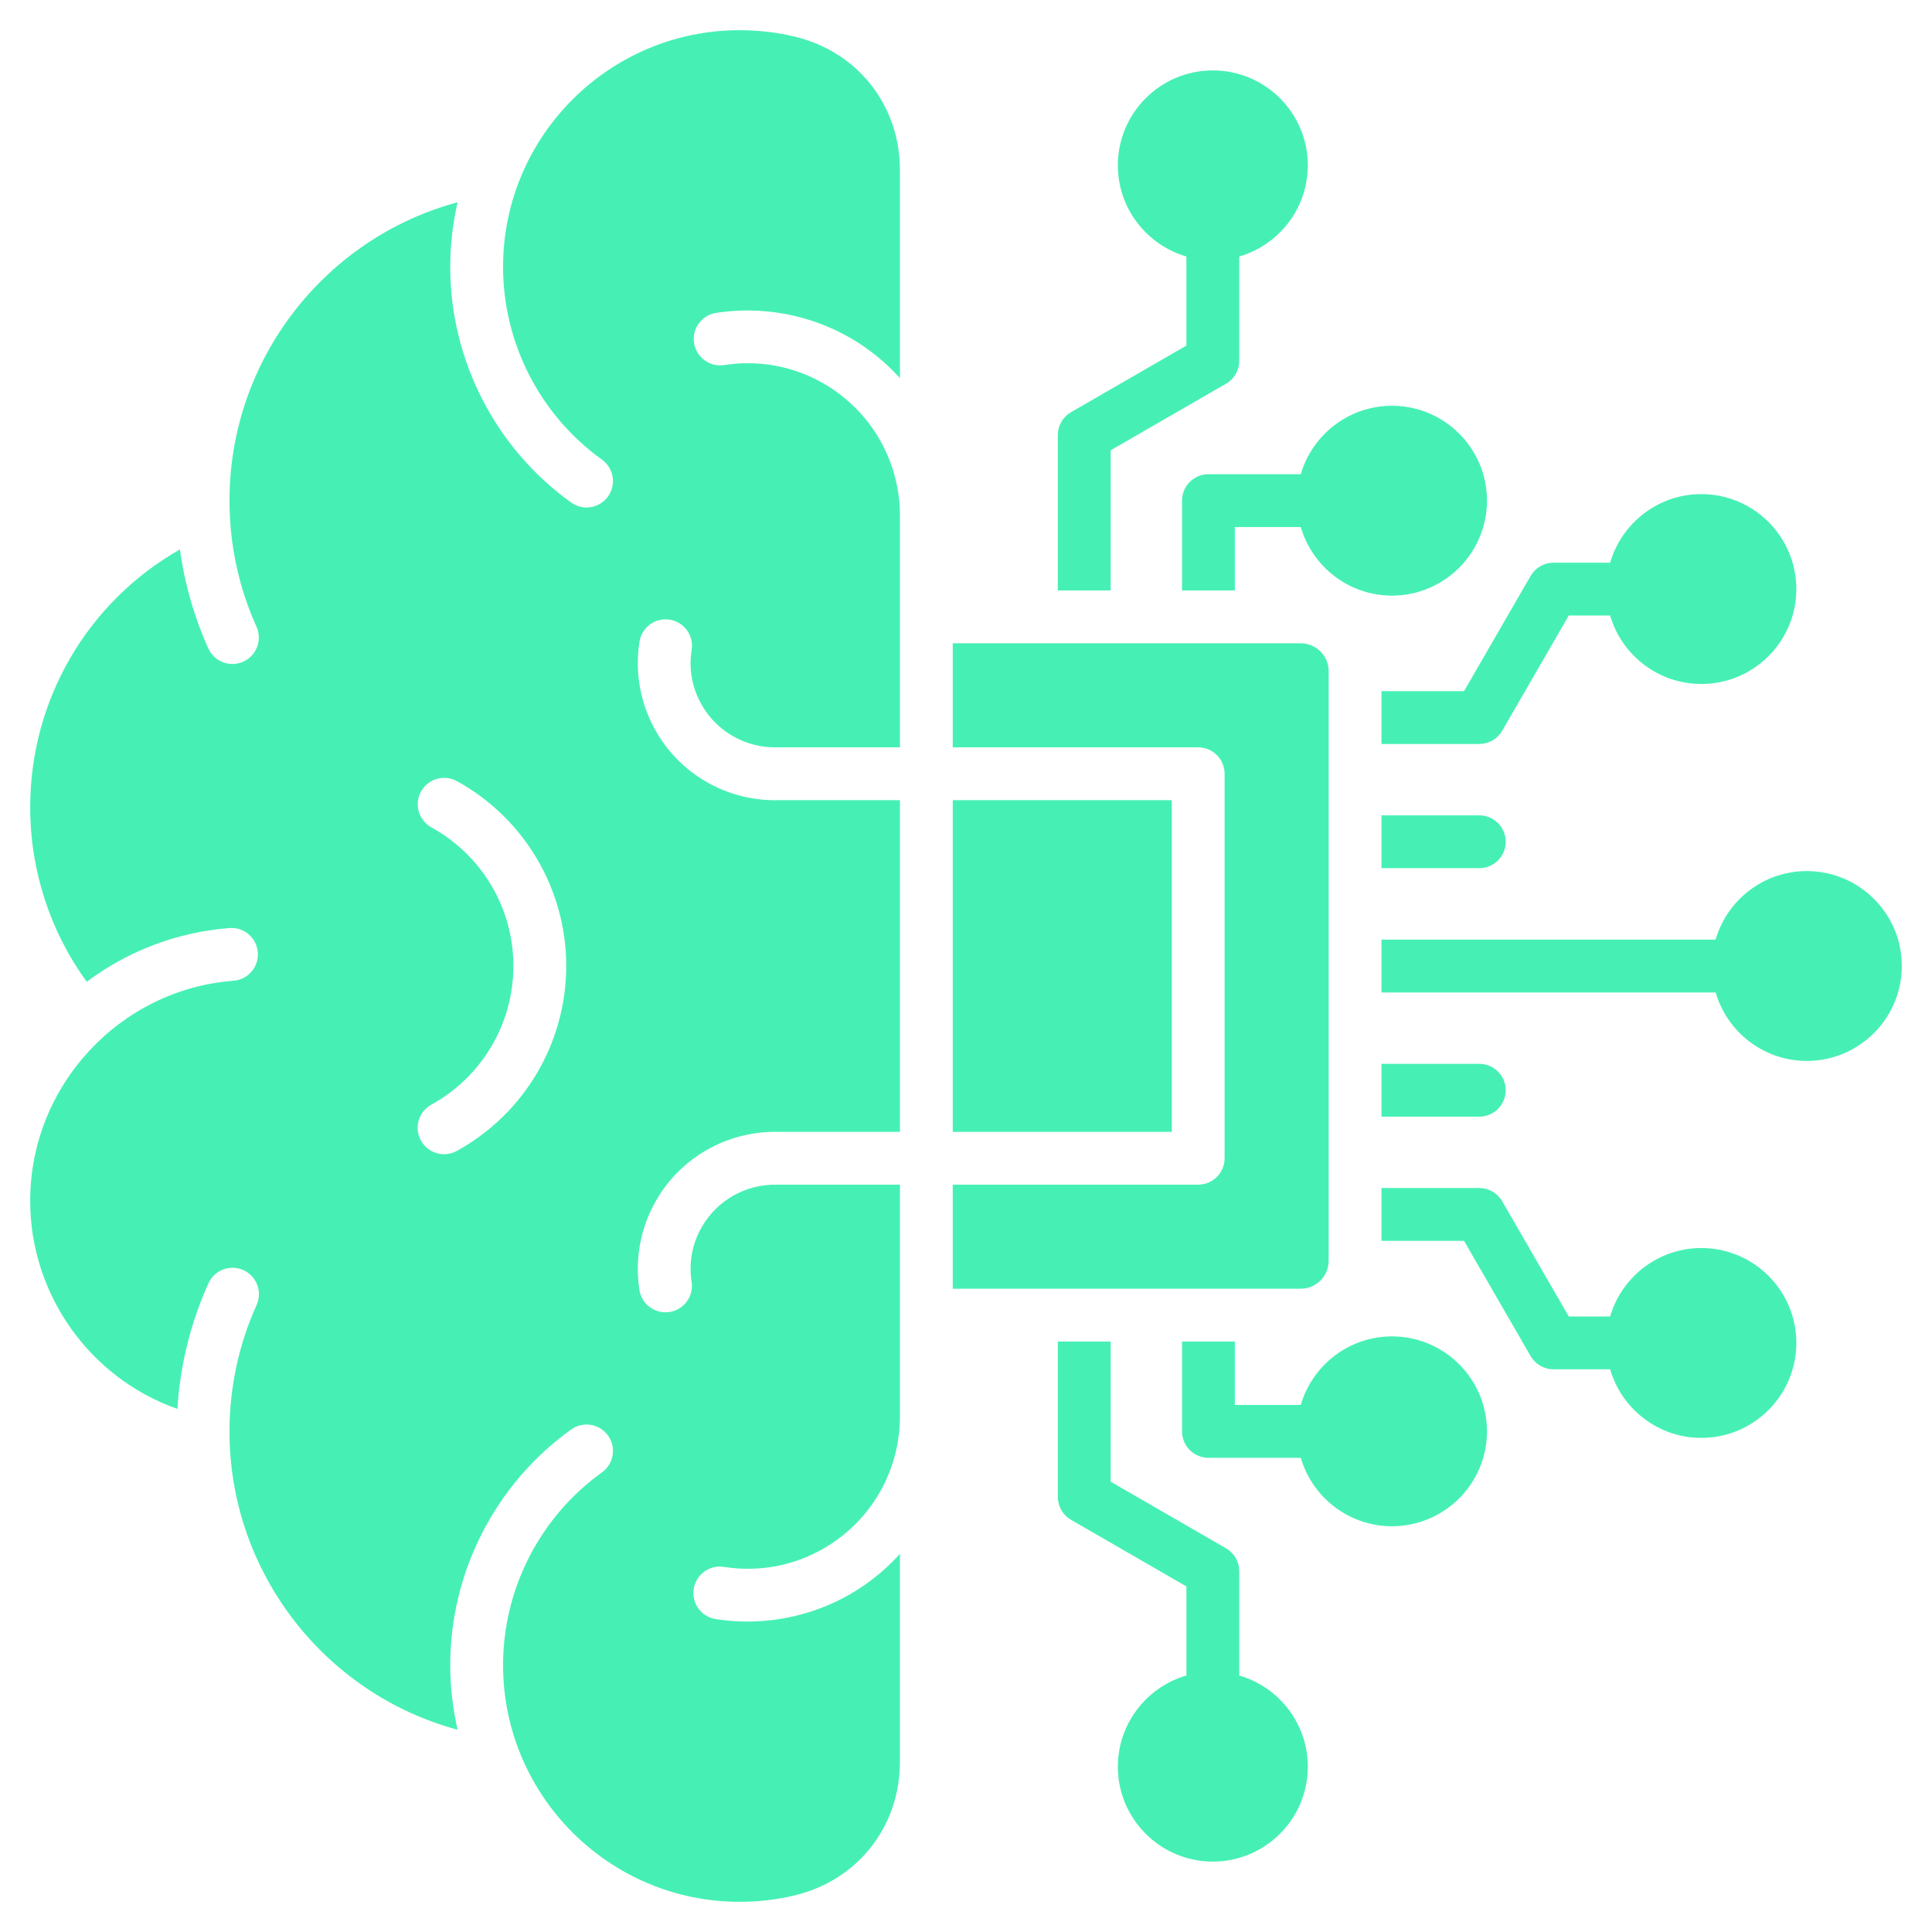 <?xml version="1.0" encoding="UTF-8"?> <svg xmlns="http://www.w3.org/2000/svg" width="512" height="512" viewBox="0 0 512 512" fill="none"><path d="M210.465 9.673C205.804 8.562 200.941 8 195.996 8C161.435 8 133.318 36.144 133.318 70.738C133.318 90.935 143.115 110.024 159.524 121.801C161.032 122.884 162.049 124.521 162.35 126.353C162.651 128.185 162.212 130.062 161.129 131.57C160.046 133.078 158.409 134.095 156.577 134.396C154.745 134.697 152.868 134.258 151.36 133.175C131.296 118.775 119.317 95.434 119.317 70.738C119.317 64.847 120.006 59.117 121.268 53.603C86.13 63.058 60.819 95.255 60.819 132.617C60.819 144.286 63.236 155.571 68.001 166.157C68.741 167.846 68.785 169.76 68.122 171.481C67.46 173.202 66.144 174.593 64.463 175.35C62.781 176.107 60.868 176.17 59.14 175.525C57.412 174.88 56.008 173.579 55.234 171.905C51.462 163.548 48.922 154.689 47.692 145.603C23.301 159.453 7.998 185.33 7.998 213.963C7.998 230.667 13.283 246.84 22.991 260.196C33.979 251.932 47.104 246.987 60.814 245.947C64.669 245.642 68.032 248.538 68.327 252.393C68.469 254.244 67.869 256.076 66.66 257.484C65.451 258.893 63.732 259.764 61.881 259.906C31.667 262.214 7.999 287.817 7.999 318.195C7.999 343.269 23.979 365.266 47.012 373.366C47.711 361.869 50.498 350.596 55.235 340.097C55.997 338.404 57.401 337.083 59.137 336.425C60.873 335.767 62.799 335.825 64.492 336.587C66.185 337.349 67.506 338.753 68.164 340.489C68.823 342.225 68.764 344.151 68.002 345.844C63.236 356.43 60.82 367.715 60.82 379.384C60.82 416.746 86.131 448.943 121.269 458.398C119.977 452.778 119.322 447.03 119.318 441.263C119.318 416.567 131.297 393.226 151.361 378.826C152.869 377.743 154.746 377.304 156.578 377.605C158.41 377.906 160.047 378.923 161.13 380.431C162.213 381.939 162.652 383.816 162.351 385.648C162.05 387.48 161.033 389.117 159.525 390.2C143.116 401.977 133.319 421.066 133.319 441.263C133.319 475.857 161.436 504.001 195.997 504.001C200.942 504.001 205.806 503.439 210.451 502.332C227.227 498.373 238.489 484.127 238.489 466.879V411.796C234.686 416.016 230.244 419.613 225.327 422.458C217.039 427.238 207.597 429.726 198.075 429.727C195.269 429.727 192.458 429.511 189.666 429.074C187.832 428.787 186.187 427.783 185.093 426.283C183.999 424.782 183.546 422.909 183.833 421.075C184.12 419.241 185.124 417.596 186.624 416.502C188.125 415.408 189.998 414.955 191.832 415.242C201.086 416.691 210.249 414.994 218.327 410.335C224.571 406.724 229.734 401.506 233.28 395.225C236.825 388.944 238.625 381.828 238.49 374.616V313.948H205.987V313.942C205.939 313.942 205.893 313.947 205.845 313.947C197.673 313.798 190.073 318.057 186.02 325.105C183.421 329.593 182.483 334.658 183.295 339.774C183.559 341.595 183.095 343.446 182.004 344.927C180.913 346.408 179.283 347.401 177.466 347.69C175.65 347.979 173.792 347.541 172.296 346.471C170.799 345.401 169.784 343.785 169.47 341.972C168.169 333.745 169.731 325.321 173.895 318.108C180.463 306.687 192.77 299.748 205.988 299.952V299.948H238.491V212.056H205.991C205.789 212.059 205.587 212.062 205.386 212.062C192.382 212.062 180.363 205.145 173.885 193.877C169.738 186.716 168.166 178.242 169.471 170.032C169.764 168.199 170.772 166.557 172.274 165.467C173.776 164.377 175.65 163.928 177.483 164.218C178.391 164.362 179.261 164.684 180.045 165.165C180.829 165.645 181.51 166.276 182.05 167.02C182.59 167.764 182.978 168.607 183.192 169.501C183.406 170.395 183.441 171.322 183.297 172.23C182.485 177.346 183.422 182.411 186.011 186.88C190.074 193.947 197.655 198.198 205.847 198.057C205.895 198.056 205.941 198.061 205.989 198.061V198.056H238.492V137.388C238.626 130.175 236.826 123.057 233.279 116.775C229.732 110.493 224.567 105.275 218.322 101.664C210.25 97.01 201.09 95.313 191.835 96.761C190.014 97.019 188.164 96.551 186.686 95.457C185.207 94.362 184.219 92.73 183.934 90.913C183.65 89.095 184.092 87.239 185.165 85.745C186.238 84.251 187.856 83.24 189.669 82.929C201.941 81.011 214.601 83.357 225.323 89.54C230.243 92.386 234.687 95.985 238.492 100.207V45.092C238.492 27.862 227.231 13.628 210.47 9.673H210.465ZM121.051 305.012C120.246 305.455 119.361 305.735 118.447 305.836C117.533 305.937 116.608 305.857 115.726 305.6C114.843 305.343 114.019 304.915 113.302 304.34C112.585 303.765 111.988 303.055 111.545 302.249C110.651 300.622 110.44 298.706 110.958 296.924C111.476 295.141 112.681 293.637 114.308 292.743C127.722 285.37 136.055 271.286 136.055 255.985C136.055 240.684 127.722 226.63 114.308 219.257C112.689 218.358 111.493 216.855 110.98 215.076C110.467 213.297 110.68 211.388 111.571 209.765C112.463 208.143 113.961 206.94 115.738 206.419C117.514 205.899 119.425 206.103 121.051 206.988C138.941 216.821 150.055 235.595 150.055 255.985C150.055 276.375 138.941 295.179 121.051 305.012ZM310.534 299.946H252.487V212.054H310.534V299.946ZM352.107 177.849V334.152C352.107 338.214 348.788 341.519 344.709 341.519H252.487V313.946H317.534C319.391 313.946 321.171 313.209 322.484 311.896C323.797 310.583 324.534 308.803 324.534 306.946V205.054C324.534 203.197 323.797 201.417 322.484 200.104C321.171 198.791 319.391 198.054 317.534 198.054H252.487V170.481H344.709C348.788 170.481 352.107 173.787 352.107 177.849ZM392.027 230.074H366.107V216.074H392.027C393.884 216.074 395.664 216.811 396.977 218.124C398.29 219.437 399.027 221.217 399.027 223.074C399.027 224.931 398.29 226.711 396.977 228.024C395.664 229.336 393.884 230.074 392.027 230.074ZM344.724 125.673C347.767 115.206 357.448 107.53 368.895 107.53C382.774 107.53 394.066 118.809 394.066 132.673C394.066 146.537 382.774 157.844 368.895 157.844C357.445 157.844 347.763 150.156 344.722 139.673H327.25V156.482H313.25V132.673C313.25 130.816 313.988 129.036 315.3 127.723C316.613 126.41 318.394 125.673 320.25 125.673H344.724ZM387.987 183.163L405.639 152.615C406.254 151.551 407.137 150.668 408.201 150.054C409.265 149.44 410.472 149.117 411.7 149.117H426.704C429.745 138.634 439.427 130.946 450.877 130.946C464.756 130.946 476.048 142.238 476.048 156.117C476.048 169.996 464.756 181.26 450.877 181.26C439.43 181.26 429.749 173.585 426.706 163.117H415.74L398.088 193.665C397.474 194.729 396.59 195.612 395.526 196.226C394.462 196.84 393.255 197.163 392.027 197.163H366.107V183.163H387.988H387.987ZM392.027 295.927H366.107V281.927H392.027C393.884 281.927 395.664 282.665 396.977 283.977C398.29 285.29 399.027 287.07 399.027 288.927C399.027 290.784 398.29 292.564 396.977 293.877C395.664 295.189 393.884 295.927 392.027 295.927ZM346.583 468.199C346.583 482.063 335.291 493.342 321.412 493.342C307.533 493.342 296.241 482.063 296.241 468.199C296.241 456.749 303.929 447.066 314.412 444.025V420.42L283.838 402.767C282.774 402.153 281.89 401.269 281.276 400.205C280.661 399.141 280.338 397.934 280.338 396.705V355.518H294.338V392.663L324.912 410.316C325.976 410.93 326.86 411.814 327.474 412.878C328.089 413.942 328.412 415.149 328.412 416.378V444.025C338.895 447.066 346.583 456.748 346.583 468.199ZM476.048 355.884C476.048 369.763 464.756 381.055 450.877 381.055C439.427 381.055 429.745 373.367 426.704 362.884H411.7C410.472 362.884 409.265 362.561 408.201 361.947C407.137 361.333 406.254 360.45 405.639 359.386L387.987 328.838H366.106V314.838H392.026C393.254 314.838 394.461 315.161 395.525 315.775C396.589 316.389 397.473 317.272 398.087 318.336L415.739 348.884H426.705C429.748 338.417 439.429 330.741 450.876 330.741C464.755 330.741 476.047 342.02 476.047 355.884H476.048ZM503.999 255.986C503.999 269.865 492.707 281.157 478.828 281.157C467.388 281.157 457.713 273.483 454.663 263.014H366.106V249.014H454.649C457.683 238.532 467.37 230.843 478.828 230.843C492.707 230.843 503.999 242.122 503.999 255.986ZM394.065 379.328C394.065 393.192 382.773 404.471 368.894 404.471C357.447 404.471 347.766 396.796 344.723 386.328H320.249C318.393 386.328 316.612 385.59 315.299 384.278C313.987 382.965 313.249 381.185 313.249 379.328V355.519H327.249V372.328H344.721C347.762 361.845 357.444 354.157 368.894 354.157C382.773 354.157 394.065 365.449 394.065 379.328ZM280.337 156.482V115.295C280.337 114.066 280.66 112.859 281.275 111.795C281.889 110.731 282.773 109.847 283.837 109.233L314.411 91.58V67.975C303.928 64.934 296.24 55.252 296.24 43.802C296.24 29.938 307.532 18.659 321.411 18.659C335.29 18.659 346.582 29.938 346.582 43.802C346.582 55.252 338.894 64.934 328.411 67.975V95.622C328.411 96.851 328.088 98.058 327.473 99.122C326.859 100.186 325.975 101.07 324.911 101.684L294.337 119.337V156.482H280.337Z" fill="#46F0B4"></path></svg> 
